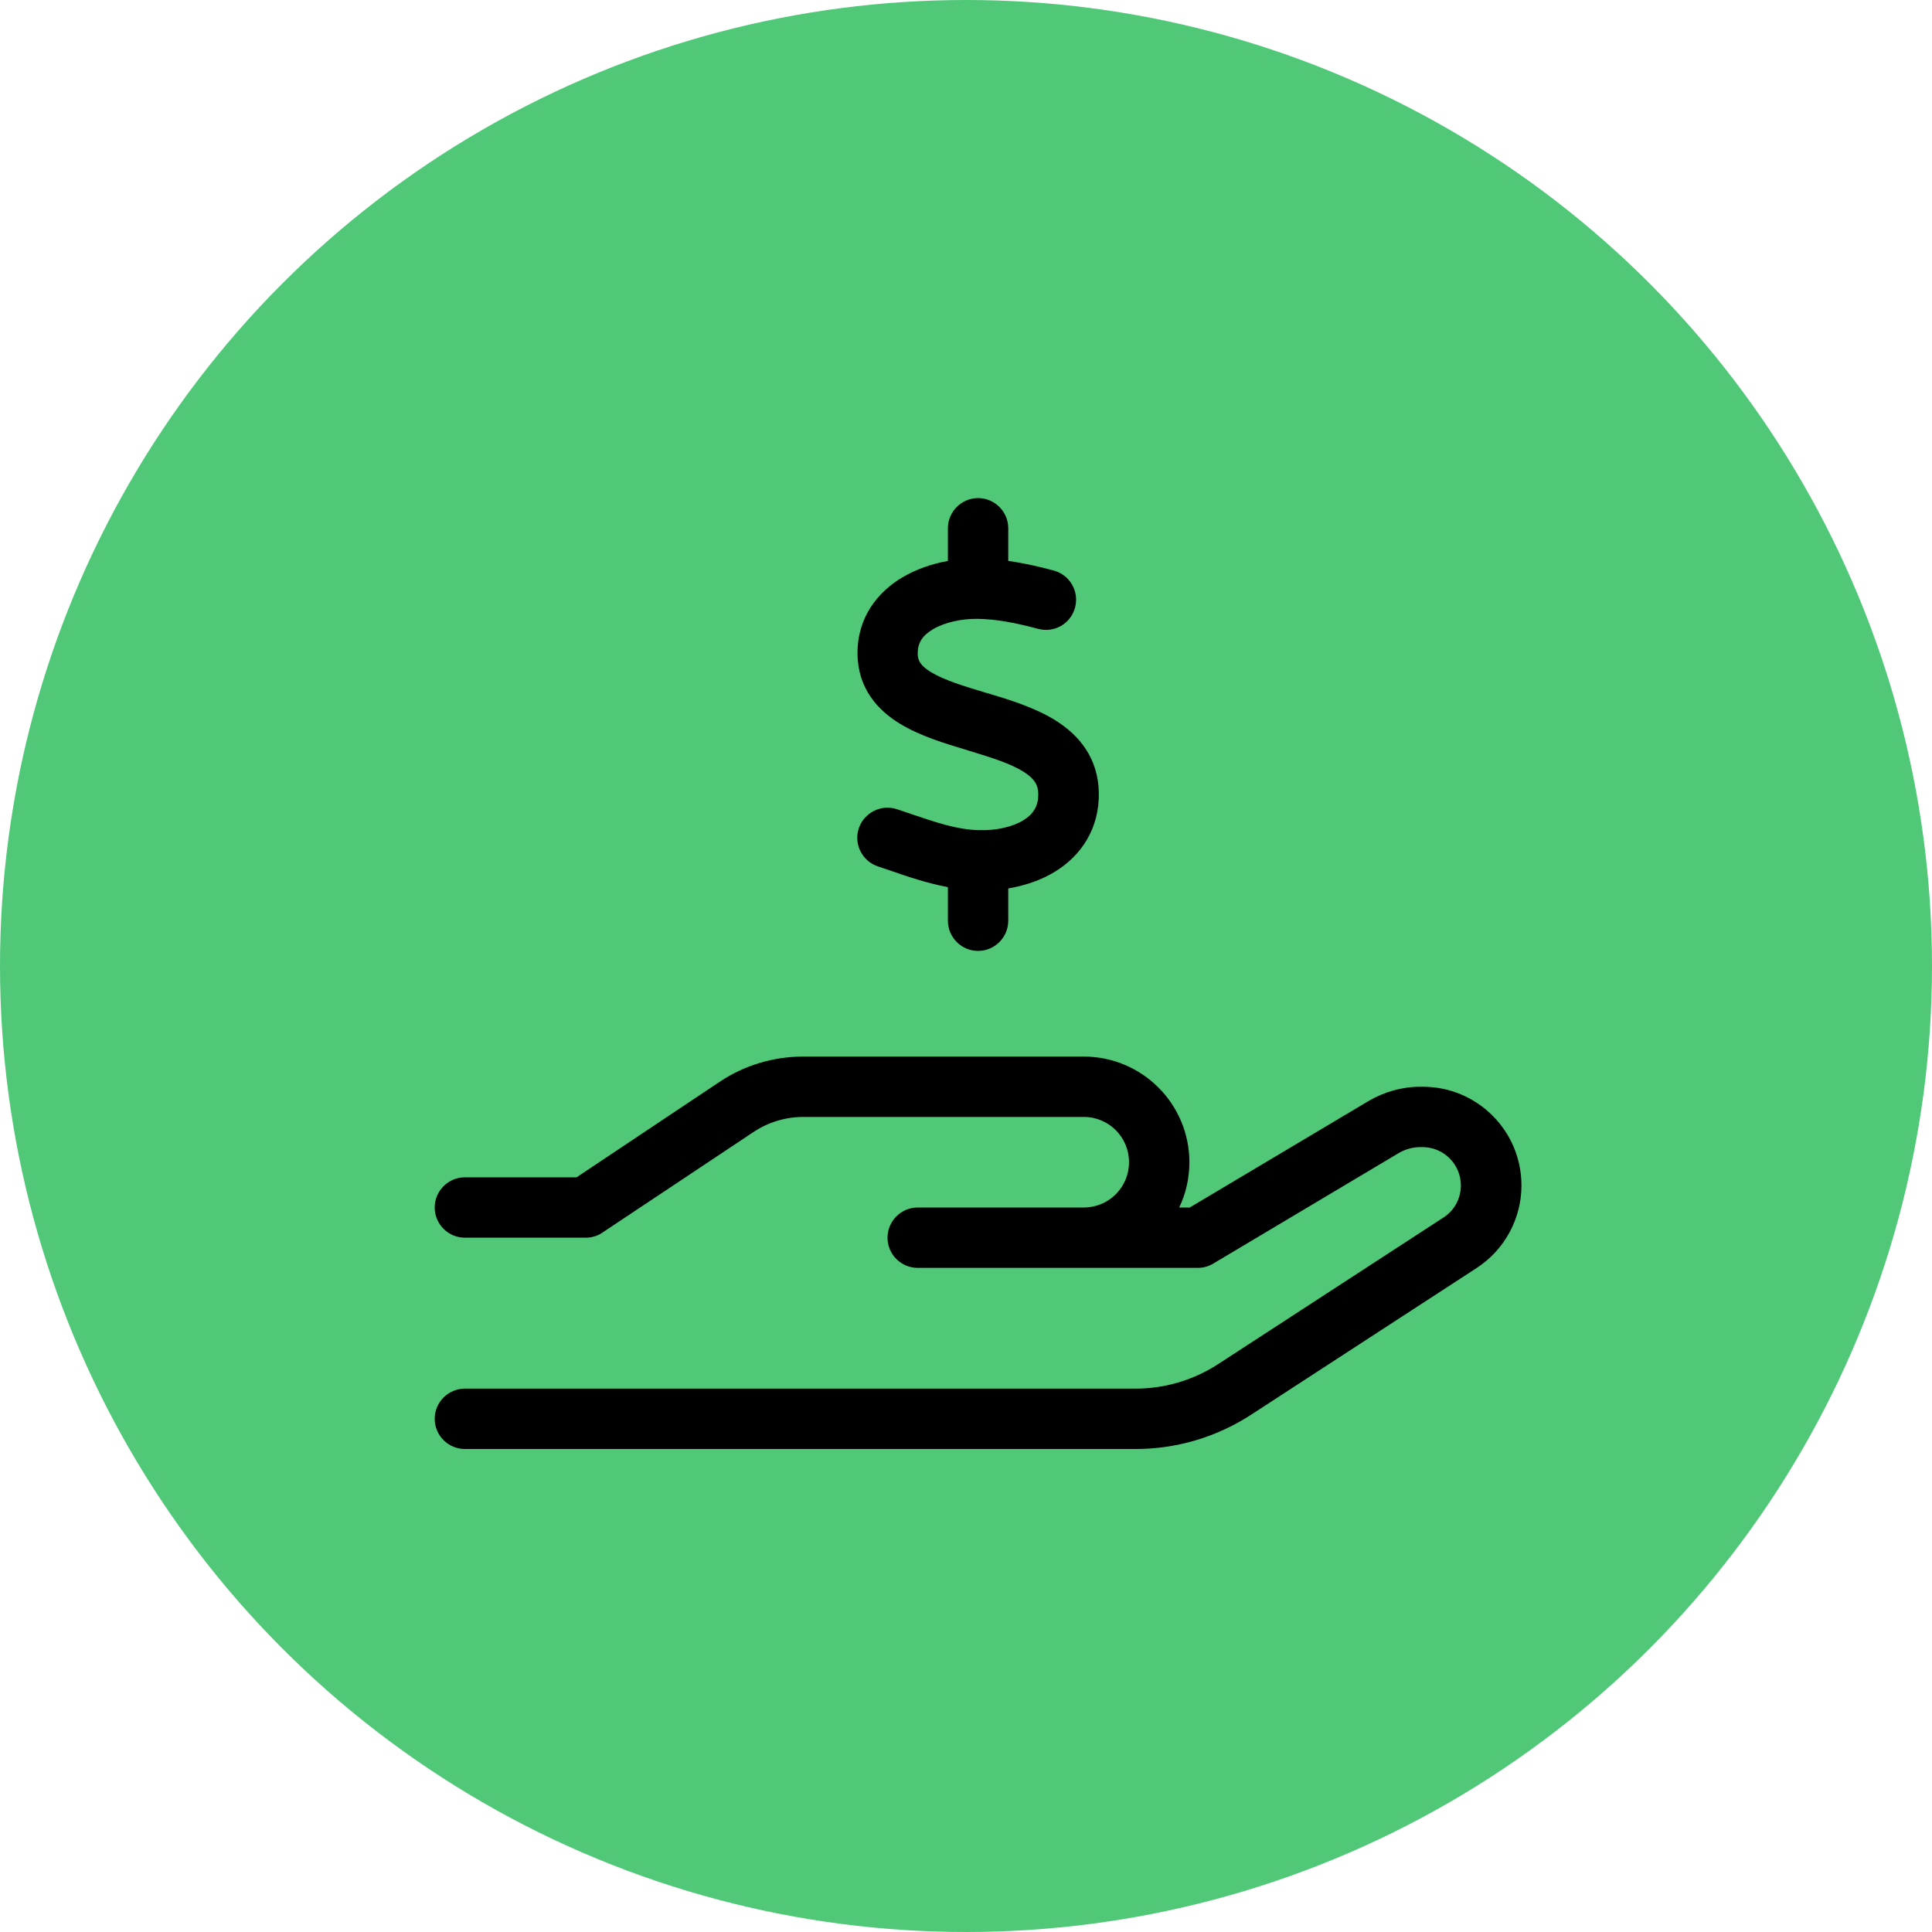 <svg xmlns="http://www.w3.org/2000/svg" width="80" height="80" viewBox="0 0 80 80" fill="none"><circle cx="40" cy="40" r="40" fill="#50C878"></circle><g clip-path="url(#clip0_982_180)"><path d="M41.75 21.875V23.227C42.414 23.32 43.055 23.469 43.633 23.625C44.297 23.805 44.695 24.484 44.516 25.156C44.336 25.828 43.656 26.219 42.984 26.039C42.117 25.805 41.266 25.633 40.477 25.625C39.82 25.617 39.125 25.766 38.633 26.055C38.188 26.32 38 26.625 38 27.055C38 27.344 38.102 27.562 38.57 27.844C39.109 28.164 39.867 28.398 40.852 28.695L40.891 28.703C41.773 28.969 42.867 29.297 43.727 29.844C44.672 30.438 45.477 31.383 45.5 32.828C45.523 34.336 44.75 35.43 43.711 36.078C43.109 36.453 42.43 36.672 41.75 36.789V38.125C41.75 38.812 41.188 39.375 40.5 39.375C39.812 39.375 39.25 38.812 39.25 38.125V36.734C38.375 36.57 37.555 36.289 36.836 36.039C36.672 35.984 36.508 35.93 36.352 35.875C35.695 35.656 35.344 34.945 35.562 34.297C35.781 33.648 36.492 33.289 37.141 33.508C37.336 33.57 37.516 33.633 37.695 33.695C38.758 34.055 39.617 34.352 40.531 34.375C41.242 34.398 41.93 34.242 42.383 33.961C42.781 33.711 43 33.391 42.992 32.867C42.984 32.508 42.852 32.258 42.391 31.961C41.859 31.625 41.102 31.383 40.125 31.086L40 31.047C39.141 30.789 38.102 30.477 37.281 29.977C36.344 29.414 35.516 28.5 35.508 27.062C35.5 25.555 36.352 24.508 37.367 23.906C37.953 23.562 38.602 23.344 39.25 23.227V21.875C39.25 21.188 39.812 20.625 40.5 20.625C41.188 20.625 41.75 21.188 41.75 21.875ZM29.797 44.797C30.82 44.109 32.031 43.75 33.266 43.75H44.875C47.289 43.75 49.25 45.711 49.25 48.125C49.25 48.797 49.102 49.43 48.828 50H49.266L56.664 45.594C57.312 45.211 58.055 45 58.812 45H58.914C61.172 45 63 46.828 63 49.086C63 50.469 62.297 51.758 61.141 52.508L51.797 58.586C50.375 59.508 48.719 60 47.031 60H19.25C18.562 60 18 59.438 18 58.75C18 58.062 18.562 57.5 19.25 57.5H47.023C48.234 57.5 49.414 57.148 50.43 56.492L59.773 50.414C60.227 50.125 60.492 49.617 60.492 49.086C60.492 48.211 59.781 47.5 58.906 47.5H58.805C58.5 47.5 58.203 47.586 57.938 47.734L50.242 52.32C50.047 52.438 49.828 52.5 49.602 52.5H44.875H43H38C37.312 52.5 36.75 51.938 36.75 51.25C36.75 50.562 37.312 50 38 50H43H44.875C45.914 50 46.75 49.164 46.75 48.125C46.75 47.086 45.914 46.25 44.875 46.25H33.266C32.523 46.25 31.805 46.469 31.188 46.883L24.945 51.039C24.742 51.18 24.5 51.25 24.25 51.25H19.25C18.562 51.25 18 50.688 18 50C18 49.312 18.562 48.75 19.25 48.75H23.875L29.797 44.797Z" fill="black"></path></g><defs><clipPath id="clip0_982_180"><rect width="45" height="40" fill="white" transform="translate(18 20)"></rect></clipPath></defs></svg>